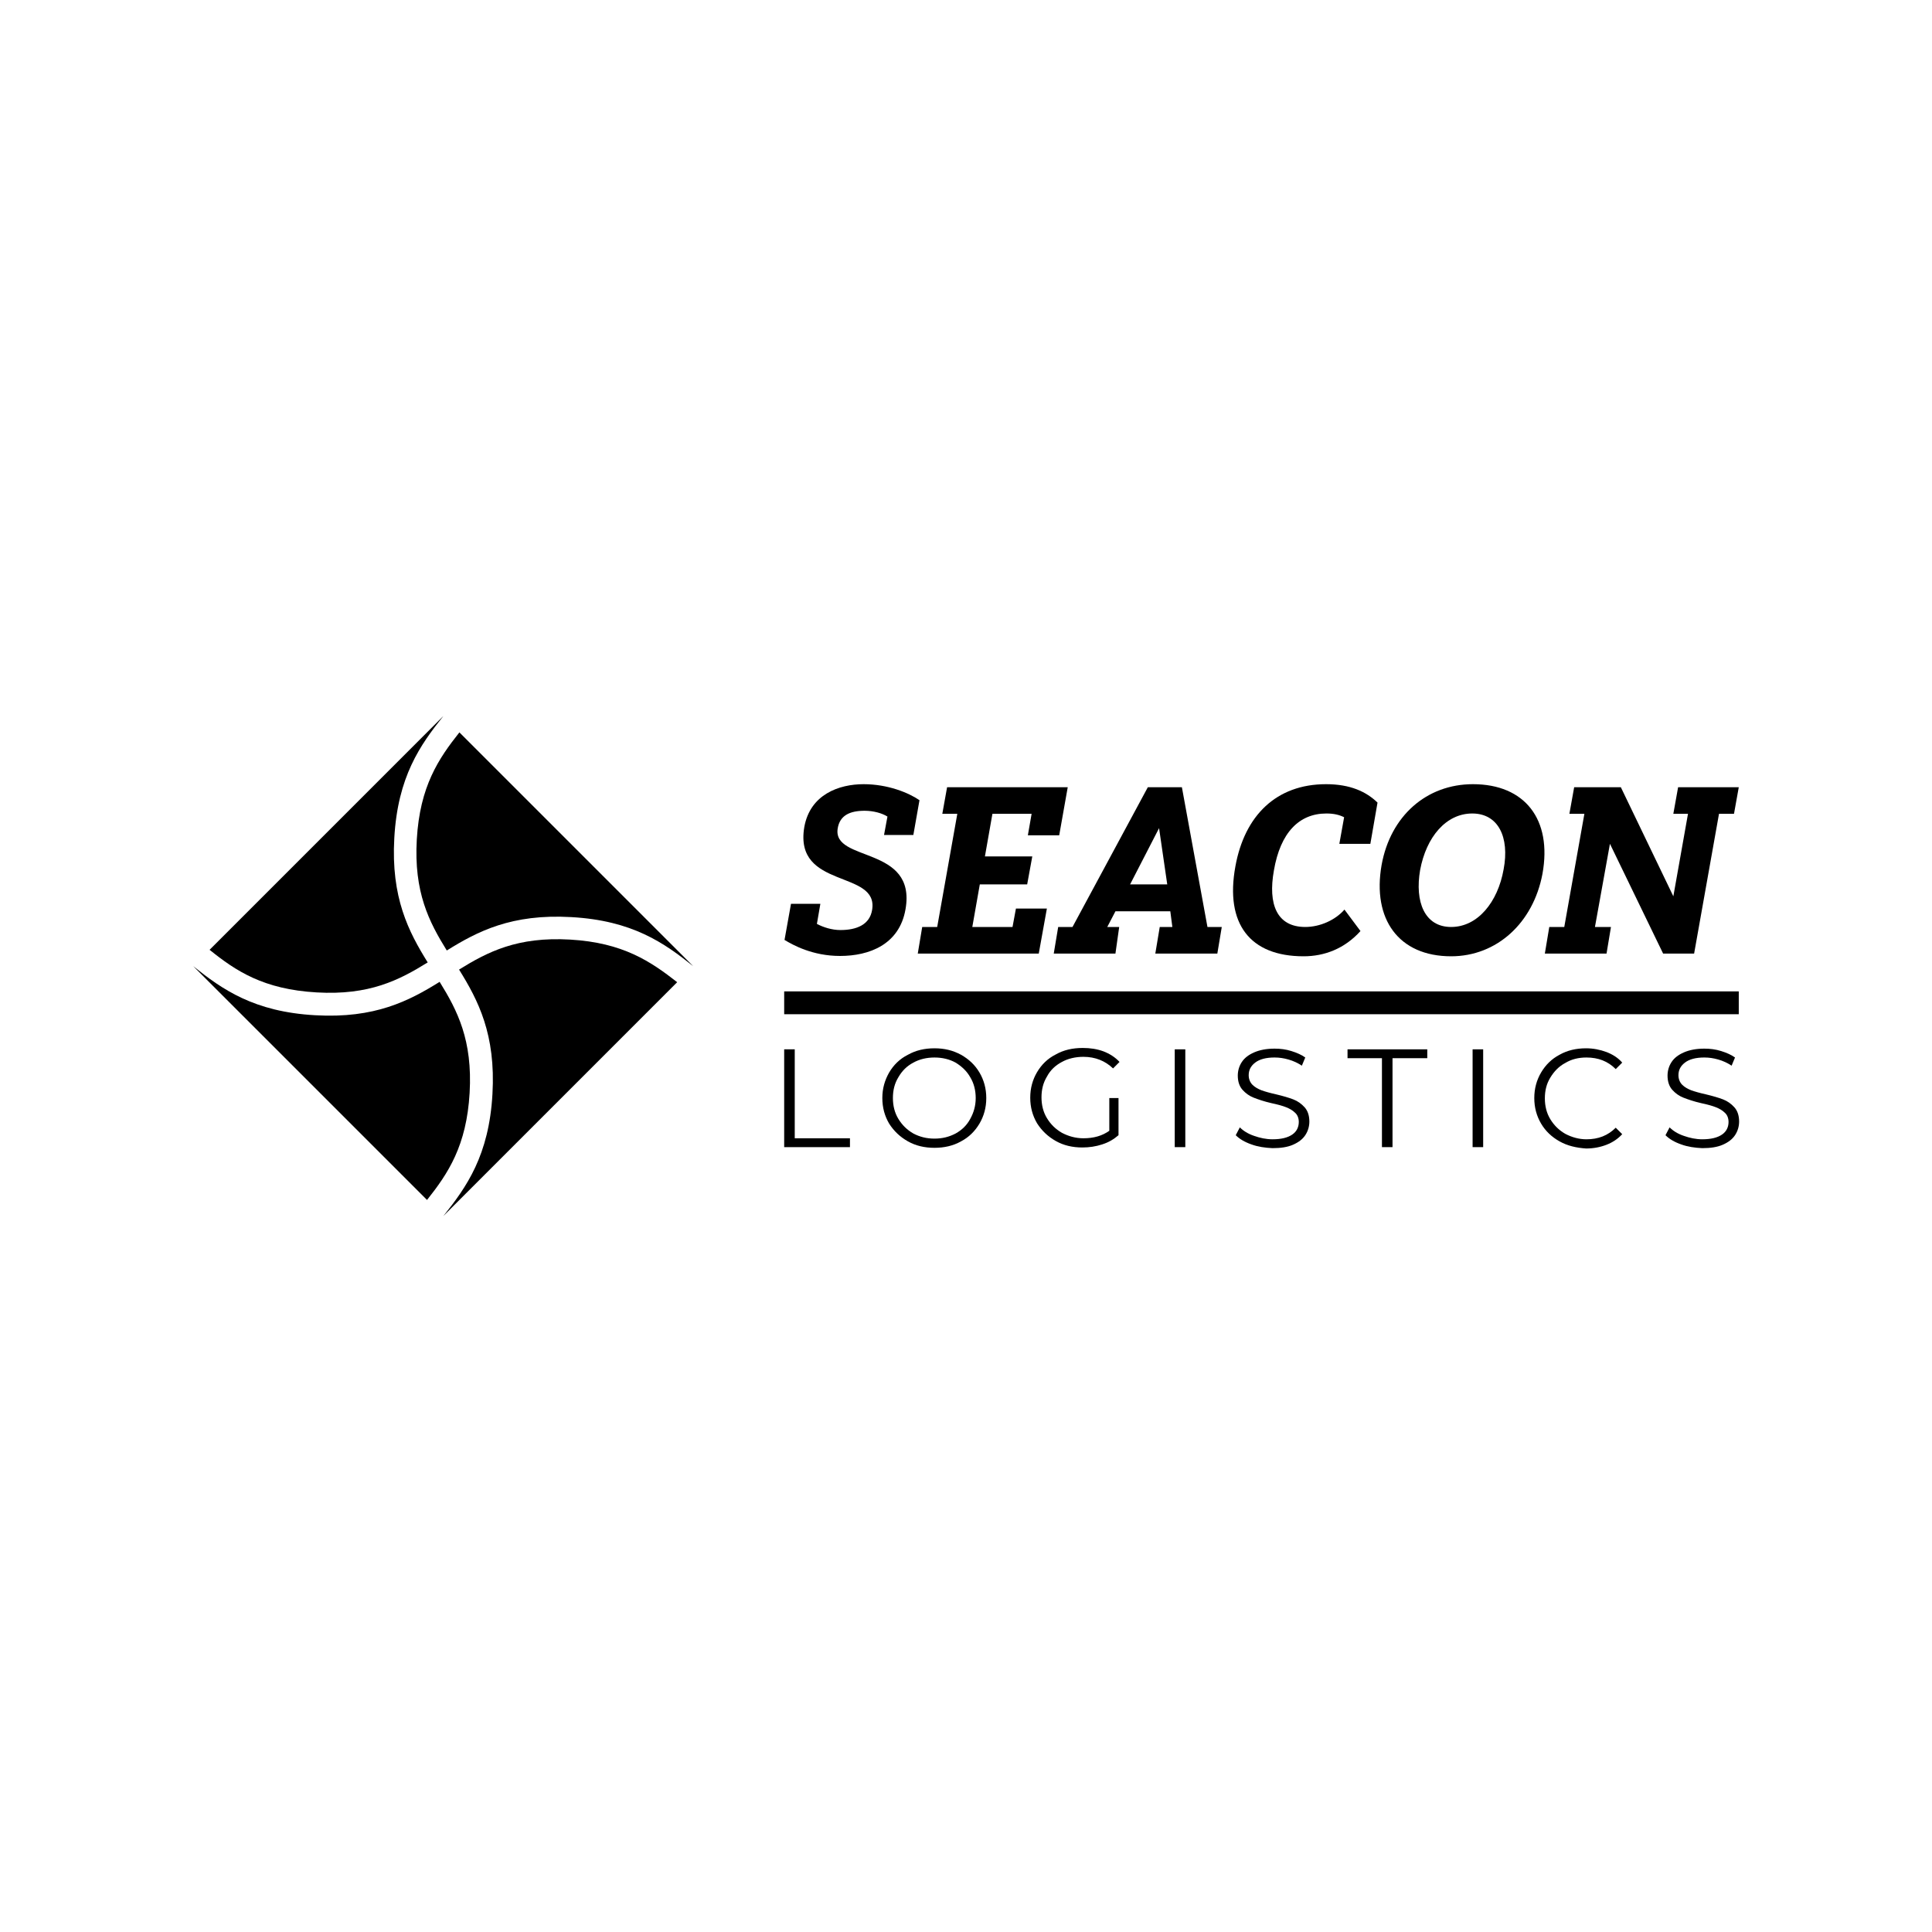<?xml version="1.0" encoding="UTF-8"?>
<svg xmlns="http://www.w3.org/2000/svg" xmlns:xlink="http://www.w3.org/1999/xlink" version="1.1" id="Layer_1" x="0px" y="0px" viewBox="0 0 566.9 566.9" style="enable-background:new 0 0 566.9 566.9;" xml:space="preserve">
<g>
	<g>
		<path d="M92.9,291.2c15.5,0.9,24.2-3.6,32.6-8.8c-5.6-9-10.8-19-9.8-36.5c1-18,7.6-27.3,14.4-35.8l-68.6,68.6    C69.2,284.9,77.3,290.3,92.9,291.2z"></path>
		<path d="M122.3,246.3c-0.9,15.5,3.6,24.2,8.8,32.6c9-5.6,19-10.8,36.5-9.8c18,1,27.3,7.6,35.8,14.4l-68.6-68.6    C128.7,222.6,123.2,230.7,122.3,246.3z"></path>
		<path d="M137.8,320.7c0.9-15.5-3.6-24.2-8.8-32.6c-9,5.6-19,10.8-36.5,9.8c-18-1-27.3-7.6-35.8-14.4l68.6,68.6    C131.5,344.3,136.9,336.2,137.8,320.7z"></path>
		<path d="M167.3,275.7c-15.5-0.9-24.2,3.6-32.6,8.8c5.6,9,10.8,19,9.8,36.5c-1,18-7.6,27.3-14.4,35.8l68.6-68.6    C190.9,282.1,182.8,276.6,167.3,275.7z"></path>
	</g>
	<g>
		<rect x="230.1" y="290.9" width="280.1" height="6.7"></rect>
		<g>
			<path d="M230.1,307.9h3.1V334h16.2v2.6h-19.3V307.9z"></path>
			<path d="M266.4,334.9c-2.3-1.3-4.1-3-5.5-5.2c-1.3-2.2-2-4.7-2-7.5c0-2.8,0.7-5.2,2-7.5c1.3-2.2,3.1-4,5.5-5.2     c2.3-1.3,4.9-1.9,7.8-1.9c2.9,0,5.4,0.6,7.8,1.9c2.3,1.3,4.1,3,5.4,5.2c1.3,2.2,2,4.7,2,7.5c0,2.8-0.7,5.3-2,7.5     c-1.3,2.2-3.1,4-5.4,5.2c-2.3,1.3-4.9,1.9-7.8,1.9C271.3,336.8,268.7,336.2,266.4,334.9z M280.4,332.6c1.8-1,3.3-2.4,4.3-4.3     c1-1.8,1.6-3.8,1.6-6.1c0-2.2-0.5-4.3-1.6-6.1c-1-1.8-2.5-3.2-4.3-4.3c-1.8-1-3.9-1.5-6.2-1.5c-2.3,0-4.4,0.5-6.2,1.5     c-1.9,1-3.3,2.4-4.4,4.3c-1.1,1.8-1.6,3.8-1.6,6.1c0,2.2,0.5,4.3,1.6,6.1c1.1,1.8,2.5,3.2,4.4,4.3c1.9,1,3.9,1.5,6.2,1.5     C276.5,334.1,278.5,333.6,280.4,332.6z"></path>
			<path d="M325.3,322.2h2.9v10.9c-1.4,1.2-2.9,2.1-4.8,2.7c-1.8,0.6-3.8,0.9-5.8,0.9c-2.9,0-5.5-0.6-7.8-1.9     c-2.3-1.3-4.1-3-5.5-5.2c-1.3-2.2-2-4.7-2-7.5c0-2.8,0.7-5.3,2-7.5c1.3-2.2,3.1-4,5.5-5.2c2.3-1.3,4.9-1.9,7.9-1.9     c2.2,0,4.2,0.3,6.1,1c1.8,0.7,3.4,1.7,4.7,3.1l-1.9,1.9c-2.3-2.2-5.2-3.4-8.7-3.4c-2.3,0-4.5,0.5-6.3,1.5c-1.9,1-3.4,2.4-4.4,4.3     c-1.1,1.8-1.6,3.8-1.6,6.1c0,2.2,0.5,4.3,1.6,6.1c1.1,1.8,2.5,3.2,4.4,4.3c1.9,1,4,1.6,6.3,1.6c3,0,5.5-0.7,7.6-2.2V322.2z"></path>
			<path d="M344.7,307.9h3.1v28.7h-3.1V307.9z"></path>
			<path d="M367.2,335.8c-2-0.7-3.5-1.6-4.6-2.7l1.2-2.3c1,1,2.4,1.9,4.2,2.5c1.7,0.6,3.5,1,5.4,1c2.6,0,4.5-0.5,5.8-1.4     c1.3-0.9,1.9-2.2,1.9-3.7c0-1.1-0.4-2.1-1.1-2.7c-0.7-0.7-1.6-1.2-2.6-1.6c-1-0.4-2.4-0.8-4.3-1.2c-2.2-0.5-3.9-1.1-5.2-1.6     c-1.3-0.5-2.4-1.3-3.3-2.3c-0.9-1-1.4-2.4-1.4-4.2c0-1.4,0.4-2.8,1.2-4c0.8-1.2,2-2.1,3.6-2.8c1.6-0.7,3.6-1.1,6-1.1     c1.7,0,3.3,0.2,4.9,0.7c1.6,0.5,3,1.1,4.1,1.9l-1,2.4c-1.2-0.8-2.5-1.4-3.9-1.8c-1.4-0.4-2.7-0.6-4.1-0.6c-2.5,0-4.4,0.5-5.7,1.5     c-1.3,1-1.9,2.2-1.9,3.7c0,1.1,0.4,2.1,1.1,2.8c0.7,0.7,1.6,1.2,2.6,1.6c1.1,0.4,2.5,0.8,4.3,1.2c2.1,0.5,3.8,1,5.1,1.5     c1.3,0.5,2.4,1.3,3.3,2.3c0.9,1,1.4,2.4,1.4,4.2c0,1.4-0.4,2.8-1.2,4c-0.8,1.2-2,2.1-3.6,2.8c-1.6,0.7-3.6,1-6,1     C371.2,336.8,369.1,336.5,367.2,335.8z"></path>
			<path d="M405.6,310.5h-10.2v-2.6h23.4v2.6h-10.2v26.1h-3.1V310.5z"></path>
			<path d="M432.1,307.9h3.1v28.7h-3.1V307.9z"></path>
			<path d="M457.6,334.9c-2.3-1.3-4.1-3-5.4-5.2c-1.3-2.2-2-4.7-2-7.5c0-2.8,0.7-5.3,2-7.5c1.3-2.2,3.1-4,5.4-5.2     c2.3-1.3,4.9-1.9,7.8-1.9c2.1,0,4.1,0.4,6,1.1c1.8,0.7,3.4,1.7,4.6,3.1l-1.9,1.9c-2.3-2.3-5.1-3.4-8.6-3.4     c-2.3,0-4.4,0.5-6.2,1.6c-1.9,1-3.3,2.5-4.4,4.3c-1.1,1.8-1.6,3.8-1.6,6.1c0,2.2,0.5,4.3,1.6,6.1c1.1,1.8,2.5,3.2,4.4,4.3     c1.9,1,4,1.6,6.2,1.6c3.5,0,6.3-1.1,8.6-3.4l1.9,1.9c-1.3,1.4-2.8,2.4-4.6,3.1c-1.8,0.7-3.8,1.1-6,1.1     C462.5,336.8,459.9,336.2,457.6,334.9z"></path>
			<path d="M493.3,335.8c-2-0.7-3.5-1.6-4.6-2.7l1.2-2.3c1,1,2.4,1.9,4.2,2.5c1.7,0.6,3.5,1,5.4,1c2.6,0,4.5-0.5,5.8-1.4     c1.3-0.9,1.9-2.2,1.9-3.7c0-1.1-0.4-2.1-1.1-2.7c-0.7-0.7-1.6-1.2-2.6-1.6c-1-0.4-2.4-0.8-4.3-1.2c-2.2-0.5-3.9-1.1-5.2-1.6     c-1.3-0.5-2.4-1.3-3.3-2.3c-0.9-1-1.4-2.4-1.4-4.2c0-1.4,0.4-2.8,1.2-4c0.8-1.2,2-2.1,3.6-2.8c1.6-0.7,3.6-1.1,6-1.1     c1.7,0,3.3,0.2,4.9,0.7c1.6,0.5,3,1.1,4.1,1.9l-1,2.4c-1.2-0.8-2.5-1.4-3.9-1.8c-1.4-0.4-2.7-0.6-4.1-0.6c-2.5,0-4.4,0.5-5.7,1.5     c-1.3,1-1.9,2.2-1.9,3.7c0,1.1,0.4,2.1,1.1,2.8c0.7,0.7,1.6,1.2,2.6,1.6c1.1,0.4,2.5,0.8,4.3,1.2c2.1,0.5,3.8,1,5.1,1.5     c1.3,0.5,2.4,1.3,3.3,2.3c0.9,1,1.4,2.4,1.4,4.2c0,1.4-0.4,2.8-1.2,4c-0.8,1.2-2,2.1-3.6,2.8s-3.6,1-6,1     C497.3,336.8,495.2,336.5,493.3,335.8z"></path>
		</g>
		<g>
			<path d="M382.5,280.6c-15.7,0-23.1-9.5-20-26.4c2.7-14.9,12-24.1,26.6-24.1c7.1,0,11.8,2.2,15.1,5.4l-2.1,12.1h-9.1l1.4-7.8     c-1.4-0.7-3-1.1-5.2-1.1c-8,0-13.5,5.6-15.4,16.7c-1.8,10,0.9,16.6,9.2,16.6c4.3,0,8.8-2,11.5-5.1l4.7,6.3     C394.5,278.4,388.6,280.6,382.5,280.6z"></path>
			<path d="M327.3,279.8h-18.1l1.3-7.8h4.2l22.1-41h10l7.5,41h4.2l-1.3,7.8h-18.2l1.3-7.8h3.7l-0.6-4.6h-16.1l-2.4,4.6h3.5     L327.3,279.8z M331.6,259.5h10.9l-2.4-16.5L331.6,259.5z"></path>
			<path d="M307.2,266.5l-2.4,13.3h-35.5l1.3-7.8h4.4l5.9-33.2h-4.4l1.4-7.8h35.4l-2.5,14.1h-9.2l1.1-6.3h-11.5l-2.2,12.5h13.9     l-1.5,8.2h-13.9l-2.2,12.5h11.8l1-5.4H307.2z"></path>
			<path d="M240.7,265.3l-1,5.8c1.9,1,4.4,1.8,6.9,1.8c4.8,0,8.6-1.6,9.3-5.9c2-11.9-23-5.9-19.9-24.3c1.7-9.6,10.2-12.6,17.4-12.6     c7.1,0,13.2,2.5,16.4,4.7l-1.8,10.2h-8.6l1-5.4c-1.6-1-4.1-1.7-6.7-1.7c-4.4,0-7.3,1.4-7.9,5.2c-1.6,10,23.2,4.9,19.9,23.7     c-1.8,10.4-10.7,13.7-19.2,13.7c-8.1,0-13.8-3.2-16.3-4.7l1.9-10.6H240.7z"></path>
			<path d="M432.2,230.1c15.2,0,23.3,10.3,20.4,26.3c-2.7,14.4-13.4,24.2-26.8,24.2c-15.4,0-23.2-10.9-20.4-26.8     C408,239.4,418.6,230.1,432.2,230.1z M432,238.7c-7.7,0-13.5,6.9-15.3,16.6c-1.6,9.3,1.3,16.7,9.1,16.7s13.7-7.3,15.4-16.9     C443,245.6,439.6,238.7,432,238.7z"></path>
			<g>
				<path d="M471.4,279.8h-18.1l1.3-7.8h4.4l5.9-33.2h-4.4l1.4-7.8h13.7l15.4,32l4.3-24.2H491l1.4-7.8h17.8l-1.4,7.8h-4.4l-7.3,41      H488l-15.6-32.2l-4.4,24.4h4.7L471.4,279.8z"></path>
			</g>
		</g>
	</g>
</g>
</svg>
